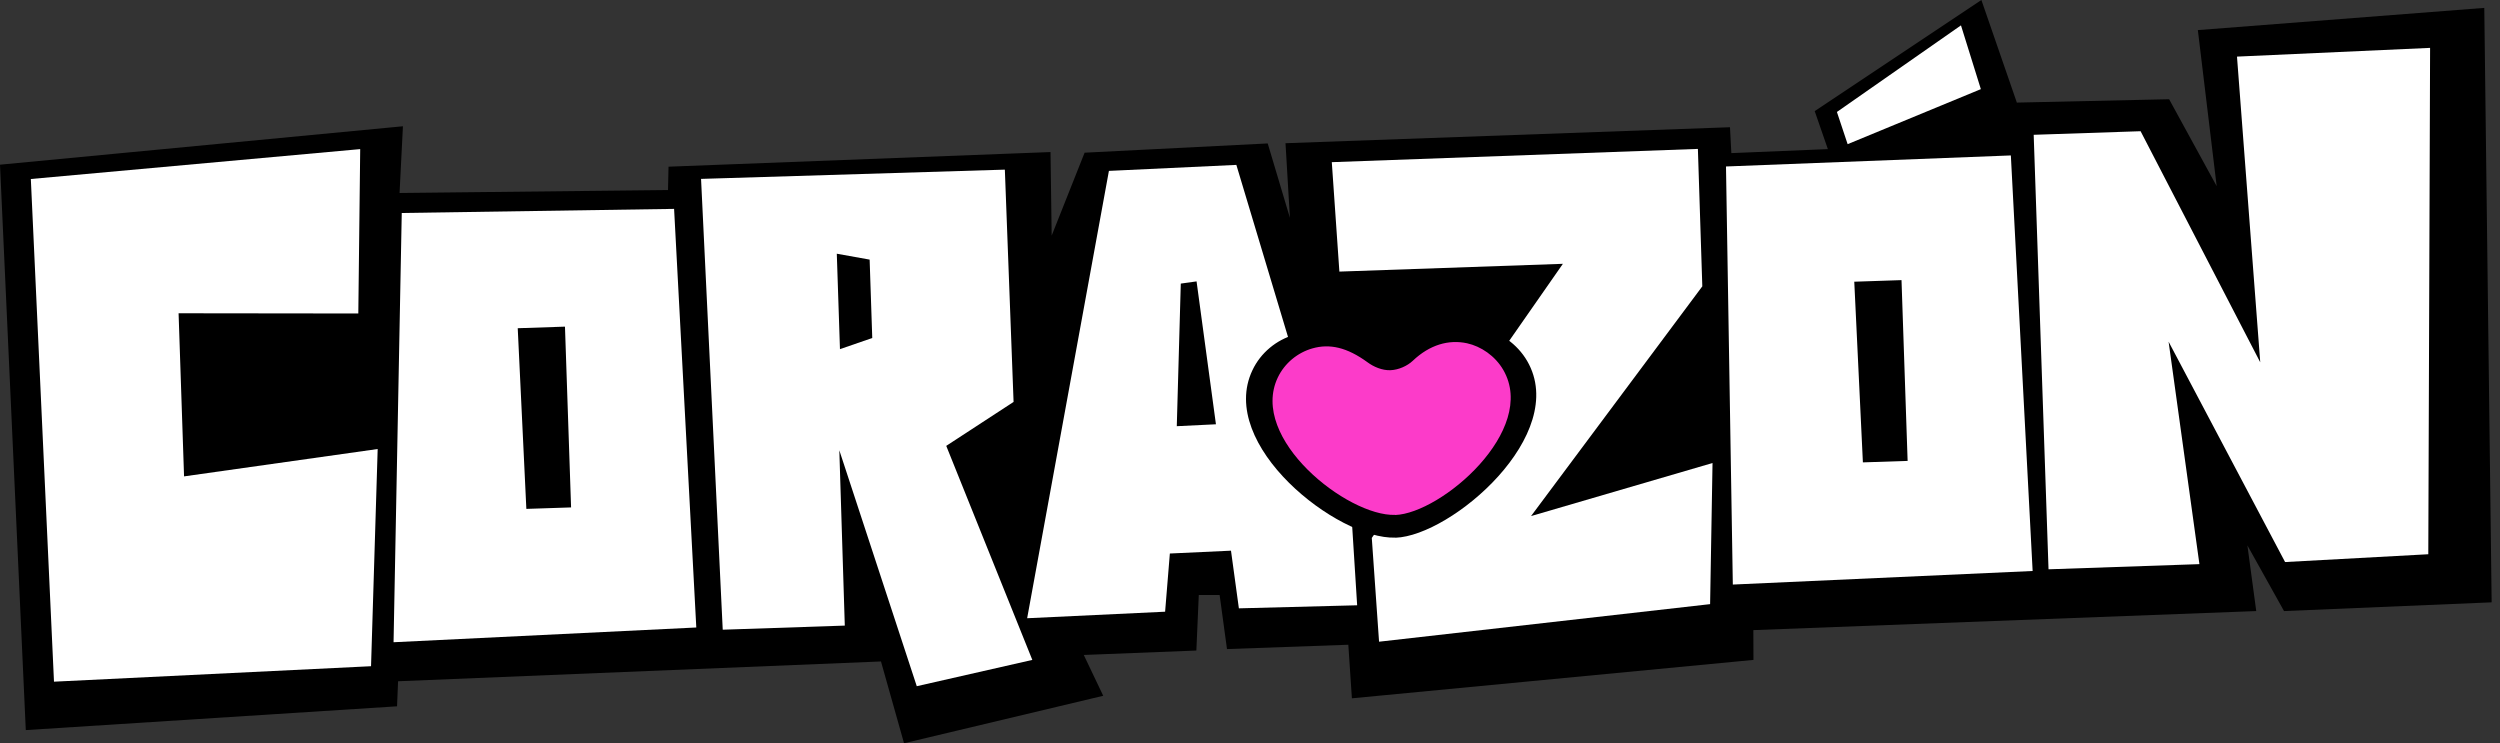 <svg width="185" height="55" viewBox="0 0 185 55" fill="none" xmlns="http://www.w3.org/2000/svg">
<rect x="0" y="0" width="185" height="55" fill="#333333" stroke="none"/>
<path d="M184.382 44.573L183.837 0.584L162.641 2.227L164.034 13.775L160.515 7.343L149.247 7.592L146.623 0L134.288 8.223L135.261 11.034L128.12 11.33L128.019 9.415L95.127 10.598L95.454 16.119L93.811 10.614L80.261 11.299L77.824 17.435L77.738 11.252L49.471 12.335L49.432 14.063L29.567 14.281L29.817 9.344L0 12.187L1.908 54.027L29.381 52.267L29.458 50.413L65.139 48.95H65.193L66.899 55L81.639 51.488L80.199 48.467L88.531 48.14L88.71 44.028H90.252L90.797 48.031L99.776 47.711L100.04 51.675L129.756 48.833L129.748 46.629L166.962 45.219L166.308 40.36L169.018 45.219L184.382 44.573Z" fill="black"/>
<path d="M13.62 35.252L13.215 23.182L26.515 23.198L26.655 11.034L2.282 13.246L3.995 50.444L27.457 49.3L27.948 33.227L13.62 35.252Z" fill="white"/>
<path d="M165.537 4.189L167.258 26.811L158.404 9.71L150.493 9.975L151.591 42.128L162.757 41.746L160.476 25.285L169.096 41.591L179.694 41.014L179.827 3.543L165.537 4.189Z" fill="white"/>
<path d="M127.723 12.311L128.229 43.257L150.415 42.253L148.803 11.502L127.731 12.319L127.723 12.311ZM137.854 34.216L137.216 20.846L140.712 20.729L141.164 34.107L137.854 34.216Z" fill="white"/>
<path d="M29.73 15.761L29.123 47.525L51.526 46.434L49.883 15.457L29.73 15.761ZM38.95 37.658L38.312 24.288L41.808 24.171L42.26 37.549L38.95 37.658Z" fill="white"/>
<path d="M75.005 29.754L74.359 12.553L51.878 13.238L53.482 46.598L62.515 46.294L62.11 33.321L67.841 50.779L76.392 48.833L70.022 32.994L74.998 29.747L75.005 29.754ZM62.157 25.837L61.923 18.775L64.353 19.211L64.547 25.012L62.157 25.837Z" fill="white"/>
<path d="M146.583 6.596L145.112 1.877L135.931 8.285L136.725 10.668L146.583 6.596Z" fill="white"/>
<path d="M99.993 37.868L100.429 44.791L91.677 45.017L91.093 40.75L86.569 40.96L86.218 45.266L76.009 45.749L82.06 12.646L91.49 12.202L99.129 37.643M89.979 31.397L88.546 20.823L87.378 20.986L87.082 31.538L89.979 31.397Z" fill="white"/>
<path d="M113.302 38.188L126.727 34.263L126.548 44.706L102.05 47.486L101.512 39.807L115.654 19.522L99.114 20.098L98.553 12L125.644 11.019L125.971 21.189L113.31 38.172L113.302 38.188Z" fill="white"/>
<path d="M103.264 39.792C107.407 39.652 116.167 32.16 113.013 26.717C112.266 25.433 110.989 24.576 109.743 24.311C108.092 23.953 106.386 24.436 104.845 25.892C104.362 26.344 103.575 26.71 102.828 26.733C102.08 26.756 101.317 26.429 100.772 26.024C98.911 24.662 97.346 24.327 95.788 24.771C94.457 25.152 93.289 26.102 92.681 27.395C90.049 32.924 98.981 39.932 103.256 39.784L103.264 39.792Z" fill="black"/>
<path d="M103.241 38.11C106.644 37.993 113.823 31.849 111.246 27.379C110.638 26.328 109.587 25.627 108.559 25.401C107.204 25.113 105.803 25.503 104.541 26.702C104.144 27.076 103.498 27.372 102.89 27.395C102.283 27.418 101.652 27.146 101.2 26.811C99.674 25.697 98.389 25.417 97.112 25.783C96.022 26.094 95.064 26.873 94.558 27.932C92.401 32.464 99.721 38.219 103.233 38.102L103.241 38.11Z" fill="#FC3BC9"/>
</svg>
